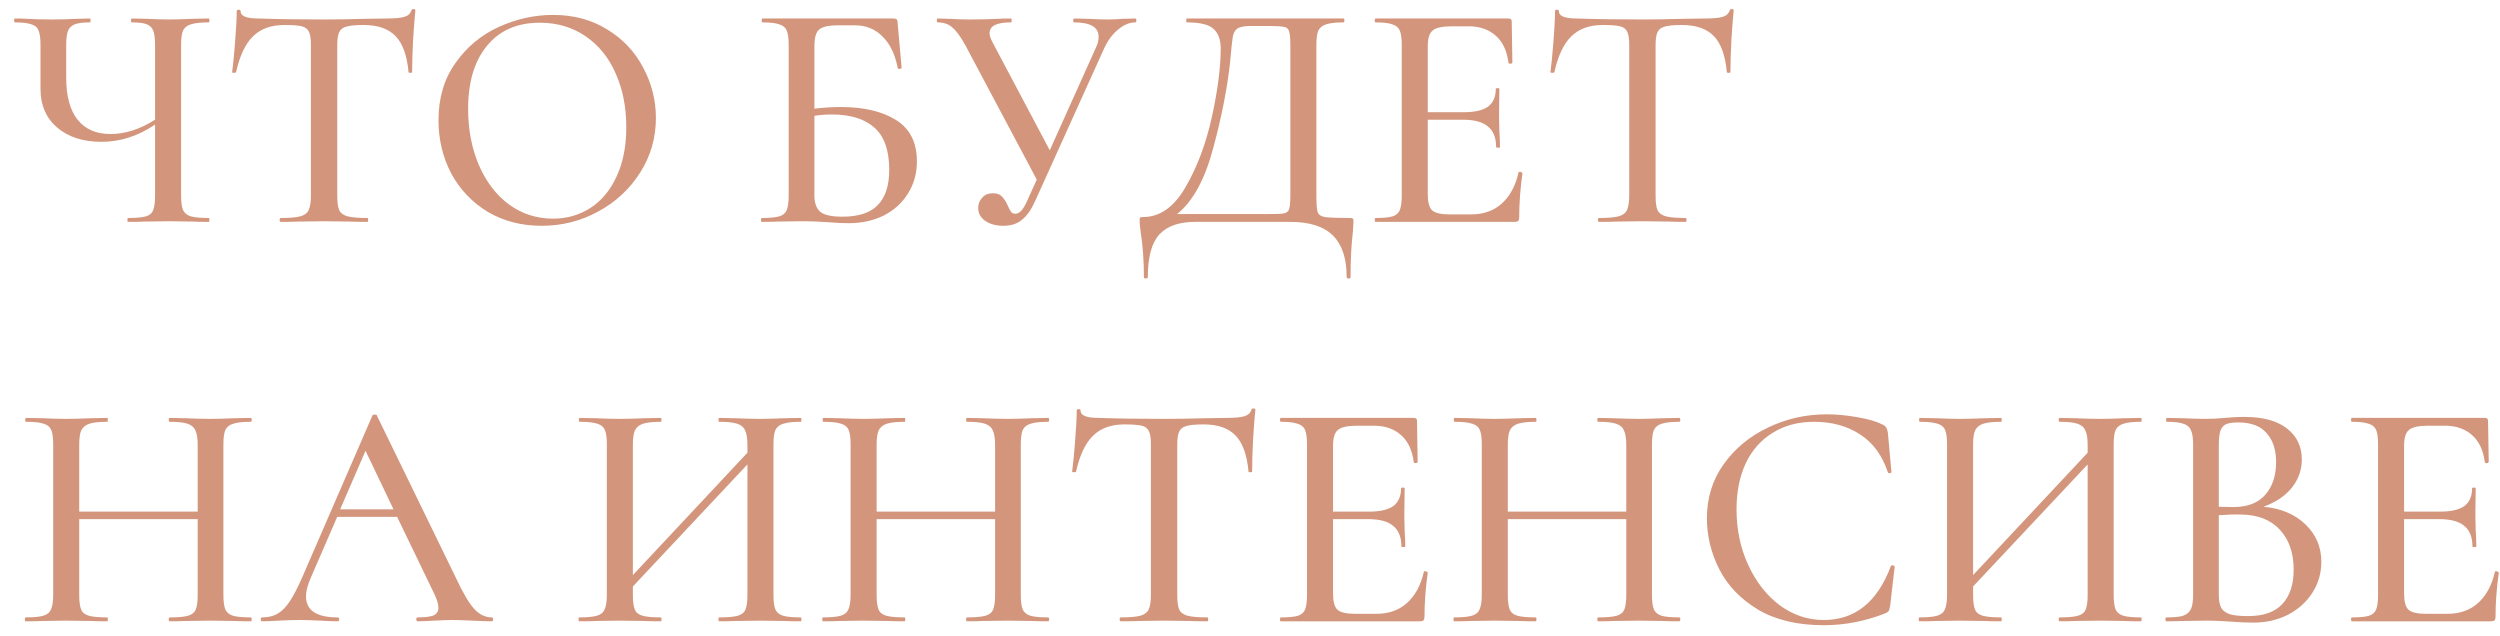 <?xml version="1.0" encoding="UTF-8"?> <svg xmlns="http://www.w3.org/2000/svg" width="169" height="43" viewBox="0 0 169 43" fill="none"> <path d="M14.112 14.736C14.141 14.736 14.156 14.78 14.156 14.868C14.156 14.956 14.141 15 14.112 15C13.643 15 13.269 14.993 12.99 14.978L11.428 14.956L9.8 14.978C9.521 14.993 9.14 15 8.656 15C8.627 15 8.612 14.956 8.612 14.868C8.612 14.78 8.627 14.736 8.656 14.736C9.213 14.736 9.617 14.699 9.866 14.626C10.115 14.553 10.277 14.413 10.35 14.208C10.438 14.003 10.482 13.673 10.482 13.218V8.422C9.338 9.199 8.128 9.588 6.852 9.588C5.62 9.588 4.623 9.265 3.86 8.62C3.112 7.975 2.738 7.109 2.738 6.024V3.032C2.738 2.592 2.694 2.269 2.606 2.064C2.533 1.859 2.371 1.719 2.122 1.646C1.887 1.558 1.521 1.514 1.022 1.514C0.978 1.514 0.956 1.47 0.956 1.382C0.956 1.294 0.978 1.25 1.022 1.25C1.345 1.25 1.601 1.257 1.792 1.272C2.32 1.301 2.899 1.316 3.53 1.316C4.058 1.316 4.63 1.301 5.246 1.272L6.06 1.25C6.104 1.25 6.126 1.294 6.126 1.382C6.126 1.47 6.104 1.514 6.06 1.514C5.605 1.514 5.268 1.558 5.048 1.646C4.828 1.734 4.674 1.888 4.586 2.108C4.513 2.313 4.476 2.636 4.476 3.076V5.254C4.476 6.501 4.733 7.447 5.246 8.092C5.759 8.737 6.5 9.06 7.468 9.06C8.465 9.06 9.47 8.737 10.482 8.092V3.076C10.482 2.636 10.445 2.313 10.372 2.108C10.299 1.888 10.152 1.734 9.932 1.646C9.727 1.558 9.389 1.514 8.92 1.514C8.876 1.514 8.854 1.47 8.854 1.382C8.854 1.294 8.876 1.25 8.92 1.25L9.932 1.272C10.519 1.301 11.017 1.316 11.428 1.316C11.824 1.316 12.345 1.301 12.99 1.272L14.112 1.25C14.141 1.25 14.156 1.294 14.156 1.382C14.156 1.47 14.141 1.514 14.112 1.514C13.569 1.514 13.166 1.558 12.902 1.646C12.653 1.719 12.477 1.859 12.374 2.064C12.286 2.269 12.242 2.592 12.242 3.032V13.218C12.242 13.658 12.286 13.988 12.374 14.208C12.477 14.413 12.653 14.553 12.902 14.626C13.166 14.699 13.569 14.736 14.112 14.736ZM19.235 1.69C18.326 1.69 17.615 1.947 17.101 2.46C16.588 2.959 16.207 3.765 15.957 4.88C15.943 4.909 15.891 4.924 15.803 4.924C15.73 4.924 15.693 4.909 15.693 4.88C15.752 4.455 15.818 3.78 15.891 2.856C15.965 1.932 16.001 1.235 16.001 0.766C16.001 0.693 16.045 0.656 16.133 0.656C16.221 0.656 16.265 0.693 16.265 0.766C16.265 1.089 16.669 1.25 17.475 1.25C18.722 1.294 20.196 1.316 21.897 1.316C22.763 1.316 23.679 1.301 24.647 1.272L26.143 1.25C26.686 1.25 27.082 1.213 27.331 1.14C27.581 1.067 27.742 0.92 27.815 0.7C27.83 0.641 27.874 0.612 27.947 0.612C28.035 0.612 28.079 0.641 28.079 0.7C28.035 1.111 27.984 1.771 27.925 2.68C27.881 3.589 27.859 4.323 27.859 4.88C27.859 4.909 27.815 4.924 27.727 4.924C27.654 4.924 27.617 4.909 27.617 4.88C27.515 3.751 27.221 2.937 26.737 2.438C26.253 1.939 25.535 1.69 24.581 1.69C24.039 1.69 23.65 1.727 23.415 1.8C23.181 1.859 23.019 1.983 22.931 2.174C22.843 2.35 22.799 2.651 22.799 3.076V13.218C22.799 13.673 22.843 14.003 22.931 14.208C23.034 14.413 23.225 14.553 23.503 14.626C23.782 14.699 24.229 14.736 24.845 14.736C24.875 14.736 24.889 14.78 24.889 14.868C24.889 14.956 24.875 15 24.845 15C24.332 15 23.929 14.993 23.635 14.978L21.897 14.956L20.203 14.978C19.91 14.993 19.499 15 18.971 15C18.927 15 18.905 14.956 18.905 14.868C18.905 14.78 18.927 14.736 18.971 14.736C19.573 14.736 20.013 14.699 20.291 14.626C20.57 14.553 20.761 14.413 20.863 14.208C20.966 13.988 21.017 13.658 21.017 13.218V3.032C21.017 2.621 20.973 2.328 20.885 2.152C20.797 1.961 20.636 1.837 20.401 1.778C20.167 1.719 19.778 1.69 19.235 1.69ZM36.617 15.264C35.252 15.264 34.035 14.949 32.965 14.318C31.909 13.673 31.087 12.807 30.5 11.722C29.928 10.622 29.642 9.427 29.642 8.136C29.642 6.625 30.024 5.335 30.787 4.264C31.549 3.179 32.525 2.365 33.712 1.822C34.915 1.279 36.14 1.008 37.386 1.008C38.78 1.008 40.005 1.338 41.06 1.998C42.117 2.643 42.923 3.501 43.48 4.572C44.053 5.643 44.339 6.779 44.339 7.982C44.339 9.317 43.986 10.541 43.282 11.656C42.578 12.771 41.633 13.651 40.444 14.296C39.271 14.941 37.995 15.264 36.617 15.264ZM37.386 14.78C38.325 14.78 39.169 14.538 39.916 14.054C40.664 13.57 41.251 12.866 41.676 11.942C42.117 11.003 42.337 9.889 42.337 8.598C42.337 7.234 42.094 6.017 41.611 4.946C41.141 3.875 40.459 3.039 39.565 2.438C38.684 1.837 37.658 1.536 36.484 1.536C34.959 1.536 33.771 2.057 32.92 3.098C32.07 4.125 31.645 5.547 31.645 7.366C31.645 8.759 31.887 10.021 32.37 11.15C32.855 12.279 33.529 13.167 34.395 13.812C35.275 14.457 36.272 14.78 37.386 14.78ZM56.834 7.234C58.389 7.234 59.636 7.527 60.575 8.114C61.513 8.701 61.983 9.632 61.983 10.908C61.983 11.715 61.785 12.433 61.389 13.064C61.007 13.695 60.465 14.193 59.761 14.56C59.056 14.912 58.257 15.088 57.362 15.088C56.967 15.088 56.505 15.066 55.977 15.022C55.757 15.007 55.492 14.993 55.184 14.978C54.877 14.963 54.539 14.956 54.172 14.956L52.633 14.978C52.354 14.993 51.98 15 51.511 15C51.467 15 51.444 14.956 51.444 14.868C51.444 14.78 51.467 14.736 51.511 14.736C52.038 14.736 52.427 14.699 52.676 14.626C52.926 14.553 53.094 14.413 53.182 14.208C53.27 13.988 53.315 13.658 53.315 13.218V3.032C53.315 2.592 53.27 2.269 53.182 2.064C53.094 1.859 52.926 1.719 52.676 1.646C52.442 1.558 52.06 1.514 51.532 1.514C51.503 1.514 51.489 1.47 51.489 1.382C51.489 1.294 51.503 1.25 51.532 1.25H60.377C60.508 1.25 60.589 1.272 60.618 1.316C60.663 1.36 60.684 1.455 60.684 1.602L60.949 4.572C60.949 4.616 60.904 4.645 60.816 4.66C60.743 4.66 60.699 4.638 60.684 4.594C60.508 3.67 60.164 2.959 59.651 2.46C59.152 1.961 58.536 1.712 57.803 1.712H56.658C56.204 1.712 55.867 1.756 55.647 1.844C55.426 1.917 55.273 2.057 55.184 2.262C55.096 2.467 55.053 2.768 55.053 3.164V7.344C55.712 7.271 56.306 7.234 56.834 7.234ZM56.944 14.648C58.044 14.648 58.844 14.384 59.343 13.856C59.856 13.328 60.112 12.536 60.112 11.48C60.112 10.16 59.775 9.207 59.1 8.62C58.441 8.033 57.487 7.74 56.24 7.74C55.815 7.74 55.419 7.769 55.053 7.828V13.218C55.053 13.702 55.177 14.061 55.426 14.296C55.691 14.531 56.197 14.648 56.944 14.648ZM76.751 1.25C76.795 1.25 76.817 1.294 76.817 1.382C76.817 1.47 76.795 1.514 76.751 1.514C76.355 1.514 75.967 1.675 75.585 1.998C75.204 2.306 74.889 2.731 74.639 3.274L69.975 13.592C69.711 14.179 69.411 14.604 69.073 14.868C68.751 15.132 68.333 15.264 67.819 15.264C67.335 15.264 66.932 15.154 66.609 14.934C66.287 14.714 66.125 14.421 66.125 14.054C66.125 13.79 66.213 13.563 66.389 13.372C66.565 13.167 66.807 13.064 67.115 13.064C67.394 13.064 67.599 13.137 67.731 13.284C67.878 13.431 68.01 13.636 68.127 13.9C68.201 14.076 68.274 14.215 68.347 14.318C68.421 14.406 68.516 14.45 68.633 14.45C68.78 14.45 68.919 14.377 69.051 14.23C69.183 14.083 69.323 13.841 69.469 13.504L70.085 12.14L65.267 3.076C64.945 2.489 64.651 2.086 64.387 1.866C64.138 1.631 63.801 1.514 63.375 1.514C63.346 1.514 63.331 1.47 63.331 1.382C63.331 1.294 63.346 1.25 63.375 1.25L64.167 1.272C64.607 1.301 65.055 1.316 65.509 1.316C66.199 1.316 66.866 1.301 67.511 1.272C67.731 1.257 68.003 1.25 68.325 1.25C68.369 1.25 68.391 1.294 68.391 1.382C68.391 1.47 68.369 1.514 68.325 1.514C67.372 1.514 66.895 1.756 66.895 2.24C66.895 2.401 66.961 2.607 67.093 2.856L70.965 10.16L74.089 3.208C74.207 2.973 74.265 2.731 74.265 2.482C74.265 1.837 73.715 1.514 72.615 1.514C72.571 1.514 72.549 1.47 72.549 1.382C72.549 1.294 72.571 1.25 72.615 1.25L73.539 1.272C74.067 1.301 74.537 1.316 74.947 1.316C75.211 1.316 75.534 1.301 75.915 1.272L76.751 1.25ZM91.232 14.736C91.364 14.736 91.437 14.751 91.452 14.78C91.481 14.795 91.496 14.868 91.496 15C91.496 15.088 91.481 15.323 91.452 15.704C91.349 16.555 91.298 17.559 91.298 18.718C91.298 18.791 91.254 18.828 91.166 18.828C91.078 18.828 91.034 18.791 91.034 18.718C91.034 17.471 90.726 16.54 90.11 15.924C89.494 15.308 88.533 15 87.228 15H80.782C79.711 15 78.912 15.279 78.384 15.836C77.856 16.408 77.592 17.369 77.592 18.718C77.592 18.791 77.548 18.828 77.46 18.828C77.372 18.828 77.328 18.791 77.328 18.718C77.328 17.618 77.255 16.606 77.108 15.682C77.093 15.565 77.079 15.44 77.064 15.308C77.049 15.191 77.042 15.066 77.042 14.934C77.042 14.817 77.049 14.743 77.064 14.714C77.093 14.685 77.167 14.67 77.284 14.67C78.413 14.67 79.367 13.995 80.144 12.646C80.936 11.282 81.53 9.698 81.926 7.894C82.322 6.075 82.52 4.535 82.52 3.274C82.52 2.687 82.359 2.247 82.036 1.954C81.728 1.661 81.127 1.514 80.232 1.514C80.203 1.514 80.188 1.47 80.188 1.382C80.188 1.294 80.203 1.25 80.232 1.25H90.836C90.865 1.25 90.88 1.294 90.88 1.382C90.88 1.47 90.865 1.514 90.836 1.514C90.293 1.514 89.897 1.558 89.648 1.646C89.399 1.719 89.223 1.859 89.12 2.064C89.032 2.269 88.988 2.592 88.988 3.032V13.218C88.988 13.79 89.017 14.164 89.076 14.34C89.135 14.516 89.296 14.626 89.56 14.67C89.839 14.714 90.396 14.736 91.232 14.736ZM87.228 3.076C87.228 2.592 87.199 2.269 87.14 2.108C87.096 1.947 86.986 1.851 86.81 1.822C86.634 1.778 86.267 1.756 85.71 1.756H84.566C84.126 1.756 83.818 1.815 83.642 1.932C83.481 2.049 83.378 2.24 83.334 2.504C83.29 2.753 83.231 3.311 83.158 4.176C82.967 5.951 82.586 7.894 82.014 10.006C81.457 12.118 80.643 13.607 79.572 14.472H85.6C86.216 14.472 86.612 14.457 86.788 14.428C86.979 14.384 87.096 14.289 87.14 14.142C87.199 13.981 87.228 13.658 87.228 13.174V3.076ZM102.655 11.656C102.655 11.627 102.684 11.612 102.743 11.612C102.787 11.612 102.823 11.627 102.853 11.656C102.897 11.671 102.919 11.685 102.919 11.7C102.772 12.756 102.699 13.746 102.699 14.67C102.699 14.787 102.677 14.875 102.633 14.934C102.589 14.978 102.501 15 102.369 15H92.997C92.953 15 92.931 14.956 92.931 14.868C92.931 14.78 92.953 14.736 92.997 14.736C93.525 14.736 93.906 14.699 94.141 14.626C94.375 14.553 94.537 14.413 94.625 14.208C94.713 13.988 94.757 13.658 94.757 13.218V3.032C94.757 2.592 94.713 2.269 94.625 2.064C94.537 1.859 94.368 1.719 94.119 1.646C93.884 1.558 93.51 1.514 92.997 1.514C92.953 1.514 92.931 1.47 92.931 1.382C92.931 1.294 92.953 1.25 92.997 1.25H101.973C102.119 1.25 102.193 1.316 102.193 1.448L102.237 4.22C102.237 4.264 102.193 4.293 102.105 4.308C102.031 4.308 101.987 4.286 101.973 4.242C101.87 3.435 101.584 2.827 101.115 2.416C100.645 1.991 100.029 1.778 99.267 1.778H98.145C97.499 1.778 97.067 1.873 96.847 2.064C96.627 2.24 96.517 2.592 96.517 3.12V7.586H98.937C99.685 7.586 100.235 7.461 100.587 7.212C100.939 6.948 101.115 6.545 101.115 6.002C101.115 5.973 101.151 5.958 101.225 5.958C101.313 5.958 101.357 5.973 101.357 6.002L101.335 7.85L101.357 8.84C101.386 9.309 101.401 9.676 101.401 9.94C101.401 9.969 101.357 9.984 101.269 9.984C101.181 9.984 101.137 9.969 101.137 9.94C101.137 9.309 100.953 8.847 100.587 8.554C100.235 8.246 99.663 8.092 98.871 8.092H96.517V13.13C96.517 13.658 96.612 14.017 96.803 14.208C97.008 14.399 97.411 14.494 98.013 14.494H99.443C100.279 14.494 100.968 14.252 101.511 13.768C102.068 13.269 102.449 12.565 102.655 11.656ZM108.353 1.69C107.443 1.69 106.732 1.947 106.219 2.46C105.705 2.959 105.324 3.765 105.075 4.88C105.06 4.909 105.009 4.924 104.921 4.924C104.847 4.924 104.811 4.909 104.811 4.88C104.869 4.455 104.935 3.78 105.009 2.856C105.082 1.932 105.119 1.235 105.119 0.766C105.119 0.693 105.163 0.656 105.251 0.656C105.339 0.656 105.383 0.693 105.383 0.766C105.383 1.089 105.786 1.25 106.593 1.25C107.839 1.294 109.313 1.316 111.015 1.316C111.88 1.316 112.797 1.301 113.765 1.272L115.261 1.25C115.803 1.25 116.199 1.213 116.449 1.14C116.698 1.067 116.859 0.92 116.933 0.7C116.947 0.641 116.991 0.612 117.065 0.612C117.153 0.612 117.197 0.641 117.197 0.7C117.153 1.111 117.101 1.771 117.043 2.68C116.999 3.589 116.977 4.323 116.977 4.88C116.977 4.909 116.933 4.924 116.845 4.924C116.771 4.924 116.735 4.909 116.735 4.88C116.632 3.751 116.339 2.937 115.855 2.438C115.371 1.939 114.652 1.69 113.699 1.69C113.156 1.69 112.767 1.727 112.533 1.8C112.298 1.859 112.137 1.983 112.049 2.174C111.961 2.35 111.917 2.651 111.917 3.076V13.218C111.917 13.673 111.961 14.003 112.049 14.208C112.151 14.413 112.342 14.553 112.621 14.626C112.899 14.699 113.347 14.736 113.963 14.736C113.992 14.736 114.007 14.78 114.007 14.868C114.007 14.956 113.992 15 113.963 15C113.449 15 113.046 14.993 112.753 14.978L111.015 14.956L109.321 14.978C109.027 14.993 108.617 15 108.089 15C108.045 15 108.023 14.956 108.023 14.868C108.023 14.78 108.045 14.736 108.089 14.736C108.69 14.736 109.13 14.699 109.409 14.626C109.687 14.553 109.878 14.413 109.981 14.208C110.083 13.988 110.135 13.658 110.135 13.218V3.032C110.135 2.621 110.091 2.328 110.003 2.152C109.915 1.961 109.753 1.837 109.519 1.778C109.284 1.719 108.895 1.69 108.353 1.69ZM16.95 41.736C16.994 41.736 17.016 41.78 17.016 41.868C17.016 41.956 16.994 42 16.95 42C16.481 42 16.107 41.993 15.828 41.978L14.244 41.956L12.506 41.978C12.257 41.993 11.912 42 11.472 42C11.428 42 11.406 41.956 11.406 41.868C11.406 41.78 11.428 41.736 11.472 41.736C12.029 41.736 12.44 41.699 12.704 41.626C12.968 41.553 13.144 41.413 13.232 41.208C13.32 40.988 13.364 40.658 13.364 40.218V35.092H5.356V40.218C5.356 40.658 5.4 40.988 5.488 41.208C5.576 41.413 5.752 41.553 6.016 41.626C6.28 41.699 6.691 41.736 7.248 41.736C7.277 41.736 7.292 41.78 7.292 41.868C7.292 41.956 7.277 42 7.248 42C6.779 42 6.405 41.993 6.126 41.978L4.432 41.956L2.87 41.978C2.591 41.993 2.21 42 1.726 42C1.697 42 1.682 41.956 1.682 41.868C1.682 41.78 1.697 41.736 1.726 41.736C2.269 41.736 2.665 41.699 2.914 41.626C3.178 41.553 3.354 41.413 3.442 41.208C3.545 40.988 3.596 40.658 3.596 40.218V30.032C3.596 29.592 3.552 29.269 3.464 29.064C3.376 28.859 3.207 28.719 2.958 28.646C2.709 28.558 2.313 28.514 1.77 28.514C1.726 28.514 1.704 28.47 1.704 28.382C1.704 28.294 1.726 28.25 1.77 28.25L2.892 28.272C3.508 28.301 4.021 28.316 4.432 28.316C4.901 28.316 5.473 28.301 6.148 28.272L7.248 28.25C7.277 28.25 7.292 28.294 7.292 28.382C7.292 28.47 7.277 28.514 7.248 28.514C6.705 28.514 6.302 28.558 6.038 28.646C5.774 28.734 5.591 28.888 5.488 29.108C5.4 29.313 5.356 29.636 5.356 30.076V34.586H13.364V30.076C13.364 29.636 13.313 29.313 13.21 29.108C13.122 28.888 12.946 28.734 12.682 28.646C12.433 28.558 12.029 28.514 11.472 28.514C11.428 28.514 11.406 28.47 11.406 28.382C11.406 28.294 11.428 28.25 11.472 28.25L12.506 28.272C13.181 28.301 13.76 28.316 14.244 28.316C14.655 28.316 15.183 28.301 15.828 28.272L16.95 28.25C16.994 28.25 17.016 28.294 17.016 28.382C17.016 28.47 16.994 28.514 16.95 28.514C16.407 28.514 16.011 28.558 15.762 28.646C15.513 28.719 15.337 28.859 15.234 29.064C15.146 29.269 15.102 29.592 15.102 30.032V40.218C15.102 40.658 15.146 40.988 15.234 41.208C15.337 41.413 15.513 41.553 15.762 41.626C16.011 41.699 16.407 41.736 16.95 41.736ZM33.246 41.736C33.305 41.736 33.334 41.78 33.334 41.868C33.334 41.956 33.305 42 33.246 42C32.968 42 32.52 41.985 31.904 41.956C31.318 41.927 30.885 41.912 30.606 41.912C30.269 41.912 29.851 41.927 29.352 41.956C28.854 41.985 28.48 42 28.23 42C28.172 42 28.142 41.956 28.142 41.868C28.142 41.78 28.172 41.736 28.23 41.736C28.729 41.736 29.088 41.692 29.308 41.604C29.528 41.501 29.638 41.325 29.638 41.076C29.638 40.827 29.528 40.482 29.308 40.042L26.844 34.938H22.796L20.992 39.096C20.787 39.58 20.684 39.983 20.684 40.306C20.684 41.259 21.396 41.736 22.818 41.736C22.892 41.736 22.928 41.78 22.928 41.868C22.928 41.956 22.892 42 22.818 42C22.554 42 22.173 41.985 21.674 41.956C21.117 41.927 20.633 41.912 20.222 41.912C19.841 41.912 19.386 41.927 18.858 41.956C18.389 41.985 18.008 42 17.714 42C17.656 42 17.626 41.956 17.626 41.868C17.626 41.78 17.656 41.736 17.714 41.736C18.125 41.736 18.47 41.655 18.748 41.494C19.042 41.333 19.32 41.054 19.584 40.658C19.848 40.262 20.149 39.675 20.486 38.898L25.172 28.096C25.187 28.052 25.238 28.03 25.326 28.03C25.414 28.015 25.466 28.037 25.48 28.096L30.782 38.986C31.281 40.057 31.706 40.783 32.058 41.164C32.41 41.545 32.806 41.736 33.246 41.736ZM22.994 34.432H26.602L24.71 30.472L22.994 34.432ZM54.134 41.736C54.163 41.736 54.178 41.78 54.178 41.868C54.178 41.956 54.163 42 54.134 42C53.65 42 53.268 41.993 52.99 41.978L51.406 41.956L49.69 41.978C49.426 41.993 49.074 42 48.634 42C48.59 42 48.568 41.956 48.568 41.868C48.568 41.78 48.59 41.736 48.634 41.736C49.191 41.736 49.602 41.699 49.866 41.626C50.13 41.553 50.306 41.413 50.394 41.208C50.482 40.988 50.526 40.658 50.526 40.218V31.396L42.782 39.646V40.218C42.782 40.658 42.826 40.988 42.914 41.208C43.002 41.413 43.178 41.553 43.442 41.626C43.706 41.699 44.116 41.736 44.674 41.736C44.703 41.736 44.718 41.78 44.718 41.868C44.718 41.956 44.703 42 44.674 42C44.204 42 43.83 41.993 43.552 41.978L41.858 41.956L40.296 41.978C40.017 41.993 39.636 42 39.152 42C39.122 42 39.108 41.956 39.108 41.868C39.108 41.78 39.122 41.736 39.152 41.736C39.694 41.736 40.09 41.699 40.34 41.626C40.604 41.553 40.78 41.413 40.868 41.208C40.97 40.988 41.022 40.658 41.022 40.218V30.032C41.022 29.592 40.978 29.269 40.89 29.064C40.802 28.859 40.633 28.719 40.384 28.646C40.134 28.558 39.738 28.514 39.196 28.514C39.152 28.514 39.13 28.47 39.13 28.382C39.13 28.294 39.152 28.25 39.196 28.25L40.318 28.272C40.934 28.301 41.447 28.316 41.858 28.316C42.327 28.316 42.899 28.301 43.574 28.272L44.674 28.25C44.703 28.25 44.718 28.294 44.718 28.382C44.718 28.47 44.703 28.514 44.674 28.514C44.131 28.514 43.728 28.558 43.464 28.646C43.2 28.734 43.016 28.888 42.914 29.108C42.826 29.313 42.782 29.636 42.782 30.076V38.876L50.526 30.604V30.076C50.526 29.636 50.474 29.313 50.372 29.108C50.284 28.888 50.108 28.734 49.844 28.646C49.594 28.558 49.191 28.514 48.634 28.514C48.59 28.514 48.568 28.47 48.568 28.382C48.568 28.294 48.59 28.25 48.634 28.25L49.69 28.272C50.364 28.301 50.936 28.316 51.406 28.316C51.816 28.316 52.344 28.301 52.99 28.272L54.134 28.25C54.163 28.25 54.178 28.294 54.178 28.382C54.178 28.47 54.163 28.514 54.134 28.514C53.591 28.514 53.195 28.558 52.946 28.646C52.696 28.719 52.52 28.859 52.418 29.064C52.33 29.269 52.286 29.592 52.286 30.032V40.218C52.286 40.658 52.33 40.988 52.418 41.208C52.52 41.413 52.696 41.553 52.946 41.626C53.195 41.699 53.591 41.736 54.134 41.736ZM70.854 41.736C70.898 41.736 70.92 41.78 70.92 41.868C70.92 41.956 70.898 42 70.854 42C70.385 42 70.011 41.993 69.732 41.978L68.148 41.956L66.41 41.978C66.161 41.993 65.816 42 65.376 42C65.332 42 65.31 41.956 65.31 41.868C65.31 41.78 65.332 41.736 65.376 41.736C65.934 41.736 66.344 41.699 66.608 41.626C66.872 41.553 67.048 41.413 67.136 41.208C67.224 40.988 67.268 40.658 67.268 40.218V35.092H59.26V40.218C59.26 40.658 59.304 40.988 59.392 41.208C59.48 41.413 59.656 41.553 59.92 41.626C60.184 41.699 60.595 41.736 61.152 41.736C61.182 41.736 61.196 41.78 61.196 41.868C61.196 41.956 61.182 42 61.152 42C60.683 42 60.309 41.993 60.03 41.978L58.336 41.956L56.774 41.978C56.496 41.993 56.114 42 55.63 42C55.601 42 55.586 41.956 55.586 41.868C55.586 41.78 55.601 41.736 55.63 41.736C56.173 41.736 56.569 41.699 56.818 41.626C57.082 41.553 57.258 41.413 57.346 41.208C57.449 40.988 57.5 40.658 57.5 40.218V30.032C57.5 29.592 57.456 29.269 57.368 29.064C57.28 28.859 57.112 28.719 56.862 28.646C56.613 28.558 56.217 28.514 55.674 28.514C55.63 28.514 55.608 28.47 55.608 28.382C55.608 28.294 55.63 28.25 55.674 28.25L56.796 28.272C57.412 28.301 57.926 28.316 58.336 28.316C58.806 28.316 59.378 28.301 60.052 28.272L61.152 28.25C61.182 28.25 61.196 28.294 61.196 28.382C61.196 28.47 61.182 28.514 61.152 28.514C60.61 28.514 60.206 28.558 59.942 28.646C59.678 28.734 59.495 28.888 59.392 29.108C59.304 29.313 59.26 29.636 59.26 30.076V34.586H67.268V30.076C67.268 29.636 67.217 29.313 67.114 29.108C67.026 28.888 66.85 28.734 66.586 28.646C66.337 28.558 65.934 28.514 65.376 28.514C65.332 28.514 65.31 28.47 65.31 28.382C65.31 28.294 65.332 28.25 65.376 28.25L66.41 28.272C67.085 28.301 67.664 28.316 68.148 28.316C68.559 28.316 69.087 28.301 69.732 28.272L70.854 28.25C70.898 28.25 70.92 28.294 70.92 28.382C70.92 28.47 70.898 28.514 70.854 28.514C70.312 28.514 69.916 28.558 69.666 28.646C69.417 28.719 69.241 28.859 69.138 29.064C69.05 29.269 69.006 29.592 69.006 30.032V40.218C69.006 40.658 69.05 40.988 69.138 41.208C69.241 41.413 69.417 41.553 69.666 41.626C69.916 41.699 70.312 41.736 70.854 41.736ZM76.019 28.69C75.109 28.69 74.398 28.947 73.885 29.46C73.371 29.959 72.99 30.765 72.741 31.88C72.726 31.909 72.675 31.924 72.587 31.924C72.513 31.924 72.477 31.909 72.477 31.88C72.535 31.455 72.601 30.78 72.675 29.856C72.748 28.932 72.785 28.235 72.785 27.766C72.785 27.693 72.829 27.656 72.917 27.656C73.005 27.656 73.049 27.693 73.049 27.766C73.049 28.089 73.452 28.25 74.259 28.25C75.505 28.294 76.979 28.316 78.681 28.316C79.546 28.316 80.463 28.301 81.431 28.272L82.927 28.25C83.469 28.25 83.865 28.213 84.115 28.14C84.364 28.067 84.525 27.92 84.599 27.7C84.613 27.641 84.657 27.612 84.731 27.612C84.819 27.612 84.863 27.641 84.863 27.7C84.819 28.111 84.767 28.771 84.709 29.68C84.665 30.589 84.643 31.323 84.643 31.88C84.643 31.909 84.599 31.924 84.511 31.924C84.437 31.924 84.401 31.909 84.401 31.88C84.298 30.751 84.005 29.937 83.521 29.438C83.037 28.939 82.318 28.69 81.365 28.69C80.822 28.69 80.433 28.727 80.199 28.8C79.964 28.859 79.803 28.983 79.715 29.174C79.627 29.35 79.583 29.651 79.583 30.076V40.218C79.583 40.673 79.627 41.003 79.715 41.208C79.817 41.413 80.008 41.553 80.287 41.626C80.565 41.699 81.013 41.736 81.629 41.736C81.658 41.736 81.673 41.78 81.673 41.868C81.673 41.956 81.658 42 81.629 42C81.115 42 80.712 41.993 80.419 41.978L78.681 41.956L76.987 41.978C76.693 41.993 76.283 42 75.755 42C75.711 42 75.689 41.956 75.689 41.868C75.689 41.78 75.711 41.736 75.755 41.736C76.356 41.736 76.796 41.699 77.075 41.626C77.353 41.553 77.544 41.413 77.647 41.208C77.749 40.988 77.801 40.658 77.801 40.218V30.032C77.801 29.621 77.757 29.328 77.669 29.152C77.581 28.961 77.419 28.837 77.185 28.778C76.95 28.719 76.561 28.69 76.019 28.69ZM96.252 38.656C96.252 38.627 96.282 38.612 96.34 38.612C96.384 38.612 96.421 38.627 96.45 38.656C96.494 38.671 96.516 38.685 96.516 38.7C96.37 39.756 96.296 40.746 96.296 41.67C96.296 41.787 96.274 41.875 96.23 41.934C96.186 41.978 96.098 42 95.966 42H86.594C86.55 42 86.528 41.956 86.528 41.868C86.528 41.78 86.55 41.736 86.594 41.736C87.122 41.736 87.504 41.699 87.738 41.626C87.973 41.553 88.134 41.413 88.222 41.208C88.31 40.988 88.354 40.658 88.354 40.218V30.032C88.354 29.592 88.31 29.269 88.222 29.064C88.134 28.859 87.966 28.719 87.716 28.646C87.482 28.558 87.108 28.514 86.594 28.514C86.55 28.514 86.528 28.47 86.528 28.382C86.528 28.294 86.55 28.25 86.594 28.25H95.57C95.717 28.25 95.79 28.316 95.79 28.448L95.834 31.22C95.834 31.264 95.79 31.293 95.702 31.308C95.629 31.308 95.585 31.286 95.57 31.242C95.468 30.435 95.182 29.827 94.712 29.416C94.243 28.991 93.627 28.778 92.864 28.778H91.742C91.097 28.778 90.664 28.873 90.444 29.064C90.224 29.24 90.114 29.592 90.114 30.12V34.586H92.534C93.282 34.586 93.832 34.461 94.184 34.212C94.536 33.948 94.712 33.545 94.712 33.002C94.712 32.973 94.749 32.958 94.822 32.958C94.91 32.958 94.954 32.973 94.954 33.002L94.932 34.85L94.954 35.84C94.984 36.309 94.998 36.676 94.998 36.94C94.998 36.969 94.954 36.984 94.866 36.984C94.778 36.984 94.734 36.969 94.734 36.94C94.734 36.309 94.551 35.847 94.184 35.554C93.832 35.246 93.26 35.092 92.468 35.092H90.114V40.13C90.114 40.658 90.21 41.017 90.4 41.208C90.606 41.399 91.009 41.494 91.61 41.494H93.04C93.876 41.494 94.566 41.252 95.108 40.768C95.666 40.269 96.047 39.565 96.252 38.656ZM113.522 41.736C113.566 41.736 113.588 41.78 113.588 41.868C113.588 41.956 113.566 42 113.522 42C113.053 42 112.679 41.993 112.4 41.978L110.816 41.956L109.078 41.978C108.829 41.993 108.484 42 108.044 42C108 42 107.978 41.956 107.978 41.868C107.978 41.78 108 41.736 108.044 41.736C108.602 41.736 109.012 41.699 109.276 41.626C109.54 41.553 109.716 41.413 109.804 41.208C109.892 40.988 109.936 40.658 109.936 40.218V35.092H101.928V40.218C101.928 40.658 101.972 40.988 102.06 41.208C102.148 41.413 102.324 41.553 102.588 41.626C102.852 41.699 103.263 41.736 103.82 41.736C103.85 41.736 103.864 41.78 103.864 41.868C103.864 41.956 103.85 42 103.82 42C103.351 42 102.977 41.993 102.698 41.978L101.004 41.956L99.442 41.978C99.164 41.993 98.782 42 98.298 42C98.269 42 98.254 41.956 98.254 41.868C98.254 41.78 98.269 41.736 98.298 41.736C98.841 41.736 99.237 41.699 99.486 41.626C99.75 41.553 99.926 41.413 100.014 41.208C100.117 40.988 100.168 40.658 100.168 40.218V30.032C100.168 29.592 100.124 29.269 100.036 29.064C99.948 28.859 99.78 28.719 99.53 28.646C99.281 28.558 98.885 28.514 98.342 28.514C98.298 28.514 98.276 28.47 98.276 28.382C98.276 28.294 98.298 28.25 98.342 28.25L99.464 28.272C100.08 28.301 100.594 28.316 101.004 28.316C101.474 28.316 102.046 28.301 102.72 28.272L103.82 28.25C103.85 28.25 103.864 28.294 103.864 28.382C103.864 28.47 103.85 28.514 103.82 28.514C103.278 28.514 102.874 28.558 102.61 28.646C102.346 28.734 102.163 28.888 102.06 29.108C101.972 29.313 101.928 29.636 101.928 30.076V34.586H109.936V30.076C109.936 29.636 109.885 29.313 109.782 29.108C109.694 28.888 109.518 28.734 109.254 28.646C109.005 28.558 108.602 28.514 108.044 28.514C108 28.514 107.978 28.47 107.978 28.382C107.978 28.294 108 28.25 108.044 28.25L109.078 28.272C109.753 28.301 110.332 28.316 110.816 28.316C111.227 28.316 111.755 28.301 112.4 28.272L113.522 28.25C113.566 28.25 113.588 28.294 113.588 28.382C113.588 28.47 113.566 28.514 113.522 28.514C112.98 28.514 112.584 28.558 112.334 28.646C112.085 28.719 111.909 28.859 111.806 29.064C111.718 29.269 111.674 29.592 111.674 30.032V40.218C111.674 40.658 111.718 40.988 111.806 41.208C111.909 41.413 112.085 41.553 112.334 41.626C112.584 41.699 112.98 41.736 113.522 41.736ZM123.483 28.008C124.157 28.008 124.854 28.074 125.573 28.206C126.291 28.323 126.863 28.492 127.289 28.712C127.406 28.771 127.479 28.837 127.509 28.91C127.553 28.969 127.589 29.079 127.619 29.24L127.861 31.902C127.861 31.946 127.824 31.975 127.751 31.99C127.677 31.99 127.633 31.968 127.619 31.924C127.237 30.78 126.614 29.929 125.749 29.372C124.883 28.8 123.842 28.514 122.625 28.514C121.554 28.514 120.623 28.763 119.831 29.262C119.039 29.746 118.43 30.435 118.005 31.33C117.594 32.225 117.389 33.259 117.389 34.432C117.389 35.796 117.653 37.05 118.181 38.194C118.709 39.338 119.42 40.247 120.315 40.922C121.224 41.582 122.214 41.912 123.285 41.912C125.397 41.912 126.907 40.702 127.817 38.282C127.817 38.238 127.846 38.216 127.905 38.216C127.949 38.216 127.985 38.223 128.015 38.238C128.059 38.253 128.081 38.275 128.081 38.304L127.773 40.966C127.743 41.142 127.707 41.259 127.663 41.318C127.633 41.362 127.553 41.413 127.421 41.472C126.071 42 124.693 42.264 123.285 42.264C121.51 42.264 120.029 41.912 118.841 41.208C117.653 40.489 116.78 39.58 116.223 38.48C115.665 37.38 115.387 36.229 115.387 35.026C115.387 33.662 115.761 32.452 116.509 31.396C117.271 30.325 118.269 29.497 119.501 28.91C120.747 28.309 122.075 28.008 123.483 28.008ZM144.733 41.736C144.763 41.736 144.777 41.78 144.777 41.868C144.777 41.956 144.763 42 144.733 42C144.249 42 143.868 41.993 143.589 41.978L142.005 41.956L140.289 41.978C140.025 41.993 139.673 42 139.233 42C139.189 42 139.167 41.956 139.167 41.868C139.167 41.78 139.189 41.736 139.233 41.736C139.791 41.736 140.201 41.699 140.465 41.626C140.729 41.553 140.905 41.413 140.993 41.208C141.081 40.988 141.125 40.658 141.125 40.218V31.396L133.381 39.646V40.218C133.381 40.658 133.425 40.988 133.513 41.208C133.601 41.413 133.777 41.553 134.041 41.626C134.305 41.699 134.716 41.736 135.273 41.736C135.303 41.736 135.317 41.78 135.317 41.868C135.317 41.956 135.303 42 135.273 42C134.804 42 134.43 41.993 134.151 41.978L132.457 41.956L130.895 41.978C130.617 41.993 130.235 42 129.751 42C129.722 42 129.707 41.956 129.707 41.868C129.707 41.78 129.722 41.736 129.751 41.736C130.294 41.736 130.69 41.699 130.939 41.626C131.203 41.553 131.379 41.413 131.467 41.208C131.57 40.988 131.621 40.658 131.621 40.218V30.032C131.621 29.592 131.577 29.269 131.489 29.064C131.401 28.859 131.233 28.719 130.983 28.646C130.734 28.558 130.338 28.514 129.795 28.514C129.751 28.514 129.729 28.47 129.729 28.382C129.729 28.294 129.751 28.25 129.795 28.25L130.917 28.272C131.533 28.301 132.047 28.316 132.457 28.316C132.927 28.316 133.499 28.301 134.173 28.272L135.273 28.25C135.303 28.25 135.317 28.294 135.317 28.382C135.317 28.47 135.303 28.514 135.273 28.514C134.731 28.514 134.327 28.558 134.063 28.646C133.799 28.734 133.616 28.888 133.513 29.108C133.425 29.313 133.381 29.636 133.381 30.076V38.876L141.125 30.604V30.076C141.125 29.636 141.074 29.313 140.971 29.108C140.883 28.888 140.707 28.734 140.443 28.646C140.194 28.558 139.791 28.514 139.233 28.514C139.189 28.514 139.167 28.47 139.167 28.382C139.167 28.294 139.189 28.25 139.233 28.25L140.289 28.272C140.964 28.301 141.536 28.316 142.005 28.316C142.416 28.316 142.944 28.301 143.589 28.272L144.733 28.25C144.763 28.25 144.777 28.294 144.777 28.382C144.777 28.47 144.763 28.514 144.733 28.514C144.191 28.514 143.795 28.558 143.545 28.646C143.296 28.719 143.12 28.859 143.017 29.064C142.929 29.269 142.885 29.592 142.885 30.032V40.218C142.885 40.658 142.929 40.988 143.017 41.208C143.12 41.413 143.296 41.553 143.545 41.626C143.795 41.699 144.191 41.736 144.733 41.736ZM153.006 34.256C154.179 34.359 155.125 34.755 155.844 35.444C156.563 36.133 156.922 36.977 156.922 37.974C156.922 38.751 156.717 39.455 156.306 40.086C155.91 40.702 155.36 41.193 154.656 41.56C153.967 41.912 153.189 42.088 152.324 42.088C151.855 42.088 151.341 42.066 150.784 42.022C150.579 42.007 150.337 41.993 150.058 41.978C149.779 41.963 149.464 41.956 149.112 41.956L147.572 41.978C147.293 41.993 146.919 42 146.45 42C146.406 42 146.384 41.956 146.384 41.868C146.384 41.78 146.406 41.736 146.45 41.736C146.963 41.736 147.337 41.699 147.572 41.626C147.821 41.538 147.997 41.391 148.1 41.186C148.203 40.981 148.254 40.658 148.254 40.218V30.032C148.254 29.592 148.203 29.269 148.1 29.064C148.012 28.859 147.843 28.719 147.594 28.646C147.359 28.558 146.985 28.514 146.472 28.514C146.443 28.514 146.428 28.47 146.428 28.382C146.428 28.294 146.443 28.25 146.472 28.25L147.572 28.272C148.217 28.301 148.731 28.316 149.112 28.316C149.508 28.316 149.941 28.294 150.41 28.25C150.571 28.235 150.762 28.221 150.982 28.206C151.217 28.191 151.466 28.184 151.73 28.184C152.991 28.184 153.952 28.448 154.612 28.976C155.272 29.489 155.602 30.186 155.602 31.066C155.602 31.77 155.375 32.408 154.92 32.98C154.465 33.537 153.827 33.963 153.006 34.256ZM151.312 28.558C150.96 28.558 150.689 28.595 150.498 28.668C150.322 28.741 150.19 28.888 150.102 29.108C150.029 29.313 149.992 29.636 149.992 30.076V34.256L150.96 34.278C151.928 34.278 152.654 33.999 153.138 33.442C153.622 32.885 153.864 32.151 153.864 31.242C153.864 30.406 153.651 29.753 153.226 29.284C152.815 28.8 152.177 28.558 151.312 28.558ZM151.972 41.648C153.013 41.648 153.783 41.377 154.282 40.834C154.795 40.291 155.052 39.514 155.052 38.502C155.052 37.387 154.744 36.493 154.128 35.818C153.512 35.143 152.639 34.799 151.51 34.784C151.114 34.769 150.608 34.784 149.992 34.828V40.218C149.992 40.585 150.043 40.871 150.146 41.076C150.249 41.267 150.439 41.413 150.718 41.516C150.997 41.604 151.415 41.648 151.972 41.648ZM168.655 38.656C168.655 38.627 168.684 38.612 168.743 38.612C168.787 38.612 168.823 38.627 168.853 38.656C168.897 38.671 168.919 38.685 168.919 38.7C168.772 39.756 168.699 40.746 168.699 41.67C168.699 41.787 168.677 41.875 168.633 41.934C168.589 41.978 168.501 42 168.369 42H158.997C158.953 42 158.931 41.956 158.931 41.868C158.931 41.78 158.953 41.736 158.997 41.736C159.525 41.736 159.906 41.699 160.141 41.626C160.375 41.553 160.537 41.413 160.625 41.208C160.713 40.988 160.757 40.658 160.757 40.218V30.032C160.757 29.592 160.713 29.269 160.625 29.064C160.537 28.859 160.368 28.719 160.119 28.646C159.884 28.558 159.51 28.514 158.997 28.514C158.953 28.514 158.931 28.47 158.931 28.382C158.931 28.294 158.953 28.25 158.997 28.25H167.973C168.119 28.25 168.193 28.316 168.193 28.448L168.237 31.22C168.237 31.264 168.193 31.293 168.105 31.308C168.031 31.308 167.987 31.286 167.973 31.242C167.87 30.435 167.584 29.827 167.115 29.416C166.645 28.991 166.029 28.778 165.267 28.778H164.145C163.499 28.778 163.067 28.873 162.847 29.064C162.627 29.24 162.517 29.592 162.517 30.12V34.586H164.937C165.685 34.586 166.235 34.461 166.587 34.212C166.939 33.948 167.115 33.545 167.115 33.002C167.115 32.973 167.151 32.958 167.225 32.958C167.313 32.958 167.357 32.973 167.357 33.002L167.335 34.85L167.357 35.84C167.386 36.309 167.401 36.676 167.401 36.94C167.401 36.969 167.357 36.984 167.269 36.984C167.181 36.984 167.137 36.969 167.137 36.94C167.137 36.309 166.953 35.847 166.587 35.554C166.235 35.246 165.663 35.092 164.871 35.092H162.517V40.13C162.517 40.658 162.612 41.017 162.803 41.208C163.008 41.399 163.411 41.494 164.013 41.494H165.443C166.279 41.494 166.968 41.252 167.511 40.768C168.068 40.269 168.449 39.565 168.655 38.656Z" fill="#D3967C"></path> </svg> 